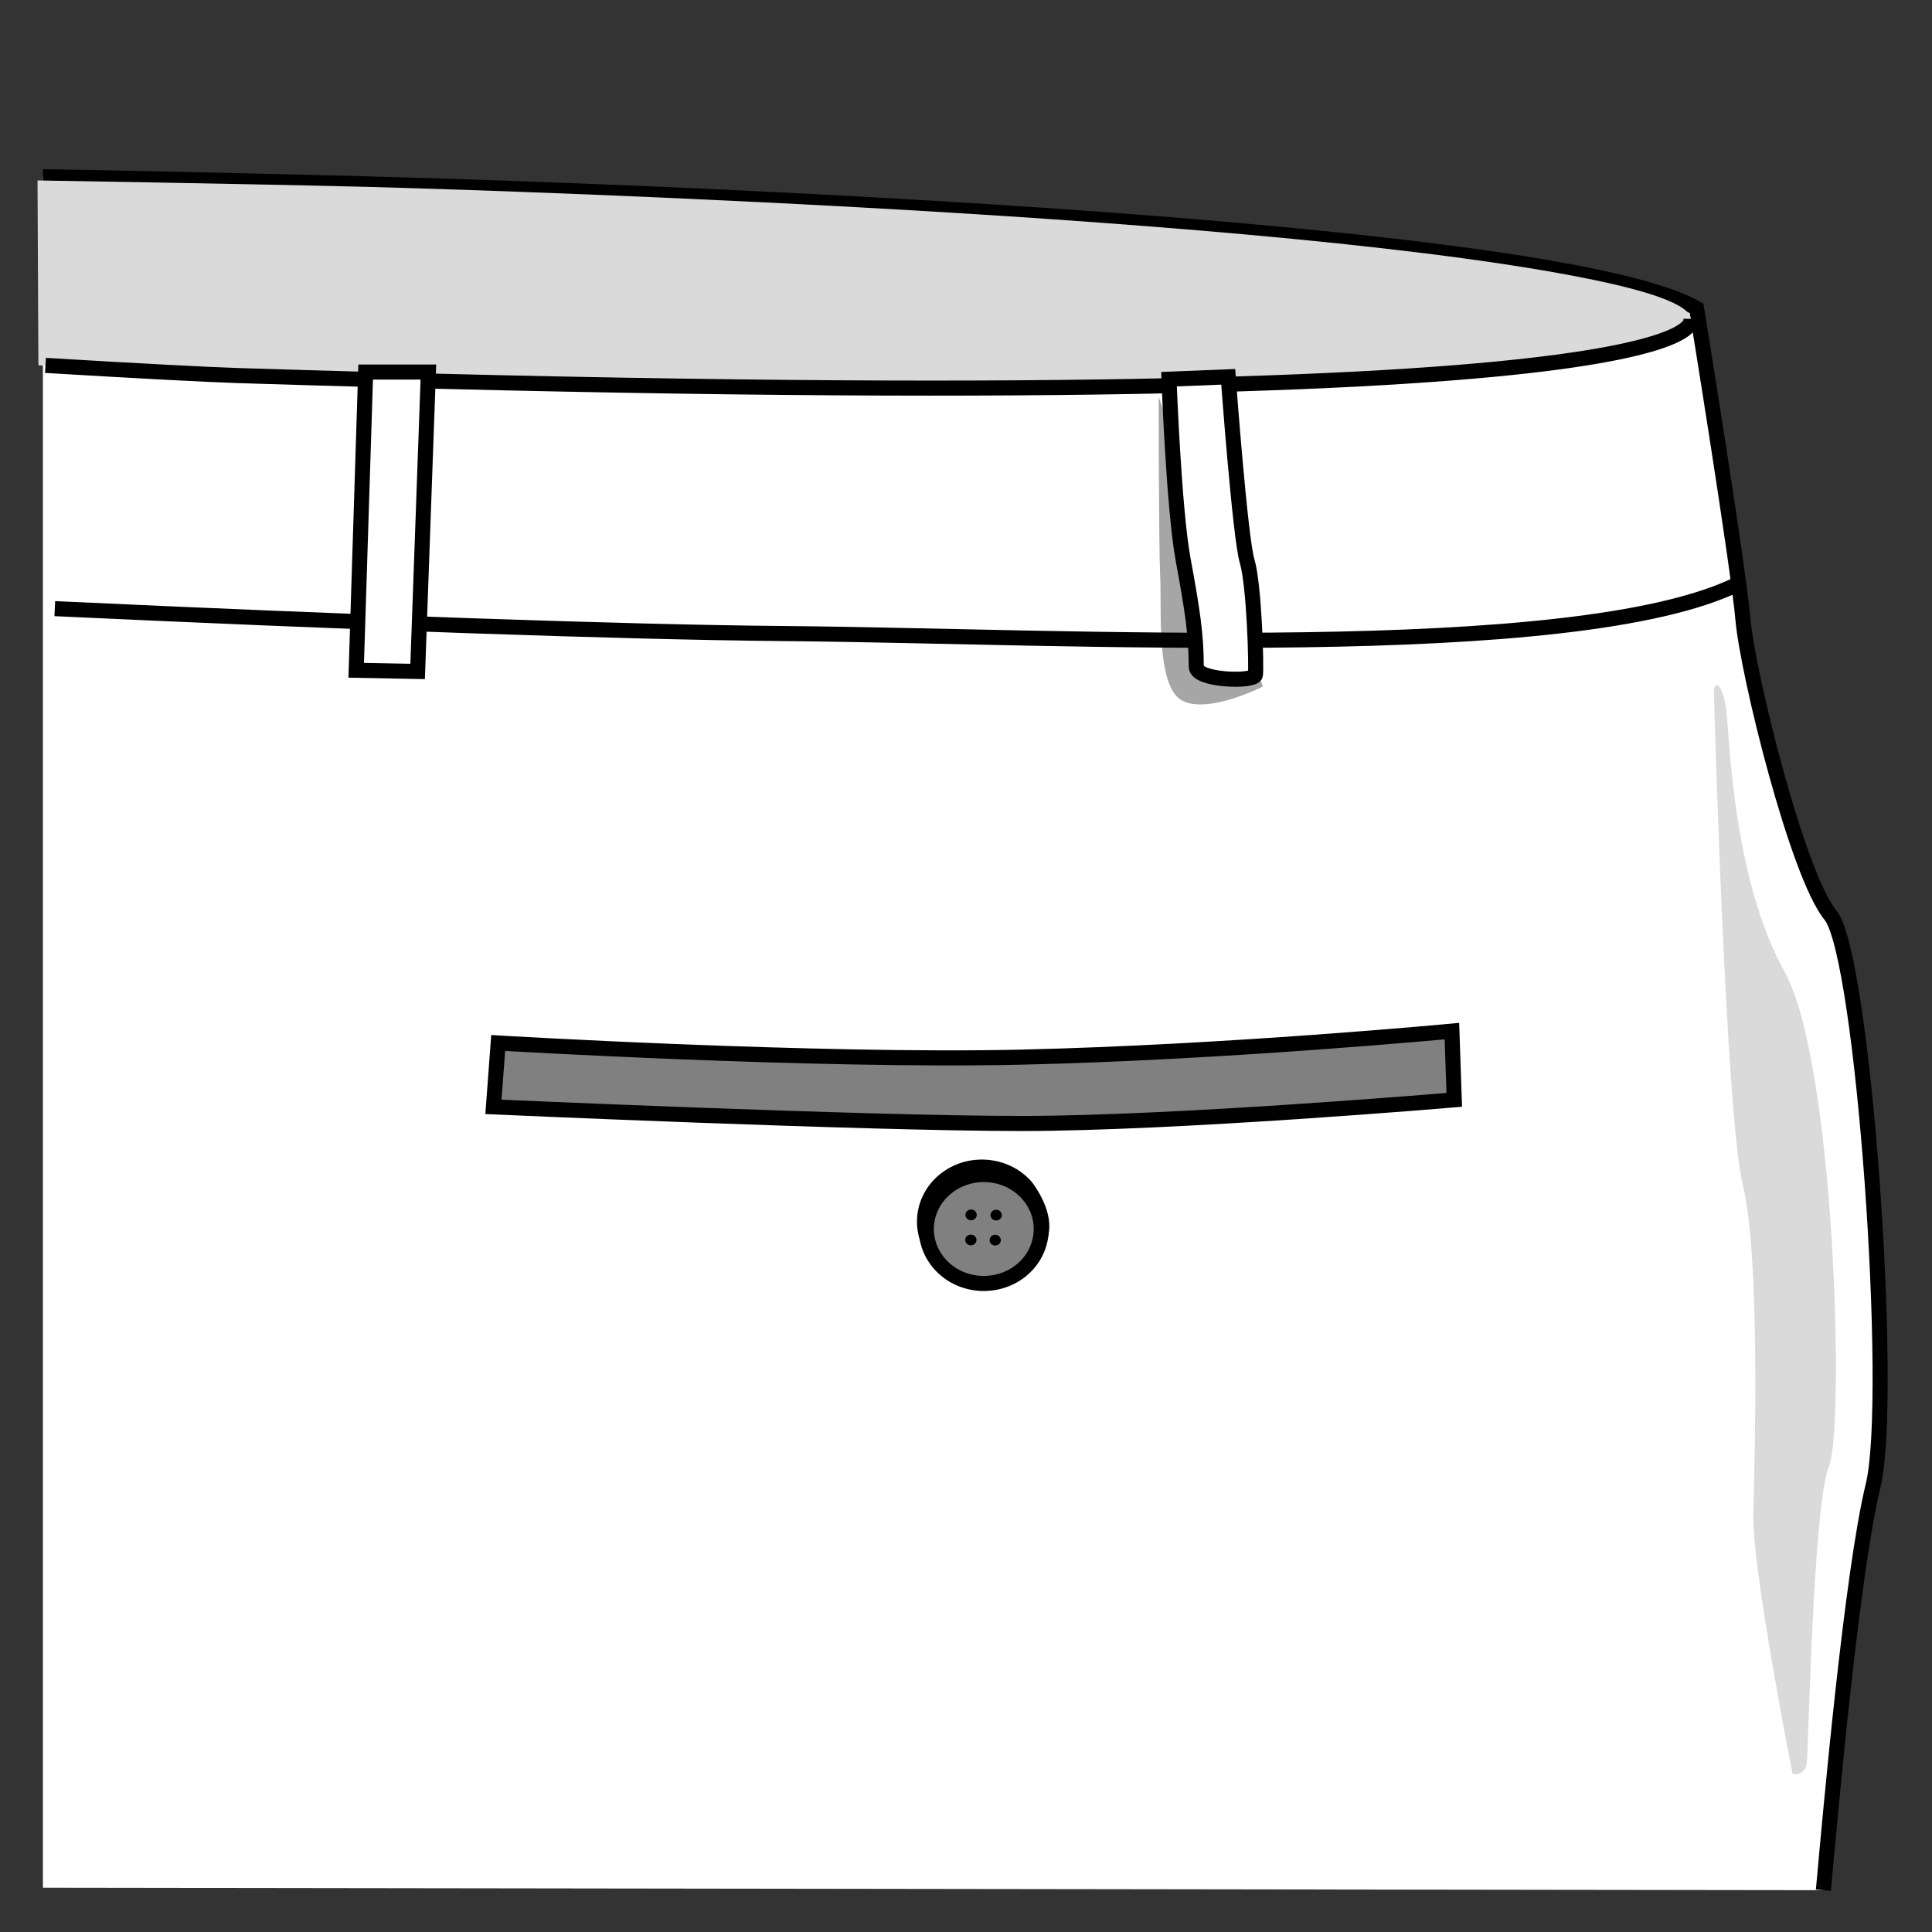 <?xml version="1.0" encoding="iso-8859-1"?>
<!-- Generator: Adobe Illustrator 16.0.4, SVG Export Plug-In . SVG Version: 6.00 Build 0)  -->
<!DOCTYPE svg PUBLIC "-//W3C//DTD SVG 1.1//EN" "http://www.w3.org/Graphics/SVG/1.1/DTD/svg11.dtd">
<svg version="1.1" id="Layer_1" xmlns="http://www.w3.org/2000/svg" xmlns:xlink="http://www.w3.org/1999/xlink" x="0px" y="0px"
	 width="80px" height="80px" viewBox="0 0 80 80" style="enable-background:new 0 0 80 80;" xml:space="preserve">
<rect x="0" y="0" width="80" height="80" fill="#333333" stroke="none"/>
<path style="fill:#FFFFFF;" d="M1.777,7.318c4.084,0.069,8.6,0.167,13.599,0.301C30.53,8.027,64.621,9.563,70.25,12.767
	c0,0,1.726,10.626,1.921,12.881c0.195,2.252,2.254,10.582,3.625,12.247c1.371,1.666,2.647,19.992,1.766,23.617
	c-0.883,3.625-1.766,13.522-2.059,16.757"/>
<path style="fill:#FFFFFF;" d="M75.503,78.269c0.293-3.234,1.176-13.132,2.059-16.757c0.882-3.625-0.395-21.951-1.766-23.617
	c-1.371-1.665-3.43-9.994-3.625-12.247c-0.195-2.255-1.921-12.881-1.921-12.881c-5.629-3.204-39.72-4.74-54.874-5.147
	C10.377,7.485,5.861,7.387,1.777,7.318v70.849L75.503,78.269z"/>
<path style="fill:none;stroke:#000000;stroke-width:0.624;stroke-miterlimit:10;" d="M1.777,7.318
	c4.084,0.069,8.6,0.167,13.599,0.301C30.53,8.027,64.621,9.563,70.25,12.767c0,0,1.726,10.626,1.921,12.881
	c0.195,2.252,2.254,10.582,3.625,12.247c1.371,1.666,2.647,19.992,1.766,23.617c-0.883,3.625-1.766,13.522-2.059,16.757"/>
<path style="fill:#DADADA;" d="M1.554,7.472c0,0,8.635,0.14,13.516,0.262c1.793,0.045,35.85,0.976,50.091,3.691
	c2.108,0.401,4.78,1.026,4.854,1.777c0,0.098,1.961,4.312-60.165,2.35c-1.216-0.038-8.26-0.425-8.26-0.425L1.554,7.472z"/>
<g>
	<path style="fill:#4D4D4D;stroke:#000000;stroke-width:0.624;stroke-miterlimit:10;" d="M38.848,52.047
		c-0.849-0.947-0.73-2.371,0.267-3.18l0,0c0.997-0.809,2.5-0.697,3.352,0.253c0,0,1.368,1.692,0.199,2.642L42.2,52.297
		C41.203,53.105,39.704,52.994,38.848,52.047L38.848,52.047z"/>
	<path style="fill:#808080;stroke:#000000;stroke-width:0.624;stroke-miterlimit:10;" d="M38.929,52.357
		c-0.855-0.95-0.737-2.371,0.263-3.18l0,0c1.001-0.812,2.503-0.697,3.353,0.248l0,0c0.855,0.947,0.734,2.373-0.263,3.182l0,0
		C41.28,53.414,39.781,53.301,38.929,52.357L38.929,52.357z"/>
	<g>
		<path d="M41.247,50.538c-0.128,0-0.232-0.104-0.232-0.226l0,0c0-0.121,0.107-0.223,0.235-0.219l0,0
			c0.132,0,0.232,0.102,0.232,0.223l0,0C41.482,50.438,41.378,50.538,41.247,50.538L41.247,50.538z"/>
		<path d="M41.206,51.574c-0.128-0.002-0.232-0.1-0.229-0.221l0,0c0-0.125,0.104-0.223,0.232-0.223l0,0
			c0.131,0.002,0.235,0.104,0.232,0.223l0,0C41.442,51.479,41.338,51.576,41.206,51.574L41.206,51.574z"/>
		<path d="M40.206,50.528c-0.128,0-0.229-0.101-0.229-0.223l0,0c0-0.124,0.104-0.222,0.236-0.222l0,0
			c0.131,0.001,0.232,0.102,0.232,0.225l0,0C40.441,50.431,40.337,50.531,40.206,50.528L40.206,50.528z"/>
		<path d="M40.199,51.566c-0.132-0.002-0.232-0.102-0.232-0.223l0,0c0-0.121,0.104-0.221,0.235-0.219l0,0
			c0.132,0,0.232,0.101,0.232,0.222l0,0C40.432,51.469,40.327,51.567,40.199,51.566L40.199,51.566z"/>
	</g>
</g>
<rect style="fill:none;" width="80" height="80"/>
<path style="fill:none;stroke:#000000;stroke-width:0.624;stroke-miterlimit:10;" d="M2.269,25.202
	c11.858,0.555,23.553,0.976,30.216,1.032c11.464,0.098,32.729,1.275,39.491-2.059"/>
<path style="fill:none;stroke:#000000;stroke-width:0.624;stroke-miterlimit:10;" d="M70.015,13.201
	c0,0.098,1.961,4.312-60.165,2.35c-1.185-0.037-4.085-0.188-7.967-0.421"/>
<path style="fill:#DADADA;" d="M70.965,28.586c0,0,0.485,17.611,1.202,20.486c0.718,2.874,0.499,11.297,0.432,13.584
	c-0.064,2.285,1.631,10.808,1.631,10.808s0.521,0.067,0.586-0.454c0.067-0.522,0.263-10.715,0.916-12.283
	c0.654-1.566,0.26-16.721-1.839-20.494c-2.156-3.881-2.277-9.751-2.409-10.796C71.353,28.391,71.028,28.129,70.965,28.586z"/>
<path style="fill:#808080;stroke:#000000;stroke-width:0.624;stroke-miterlimit:10;" d="M20.629,43.188
	c0,0,13.132,0.781,21.655,0.586s17.836-1.078,17.836-1.078l0.098,2.846c0,0-11.469,0.979-17.934,0.979
	c-6.469,0-21.852-0.688-21.852-0.688L20.629,43.188z"/>
<path style="opacity:0.35;" d="M47.978,16.442c0,0,0,6.078,0.064,7.474c0.064,1.401-0.172,4.504,0.903,5.09
	c1.071,0.584,3.349-0.579,3.349-0.579L47.978,16.442z"/>
<polygon style="fill:#FFFFFF;stroke:#000000;stroke-width:0.624;stroke-miterlimit:10;" points="15.141,15.406 14.75,27.755 
	17.293,27.803 17.738,15.406 "/>
<path style="fill:#FFFFFF;stroke:#000000;stroke-width:0.624;stroke-miterlimit:10;" d="M48.406,15.701c0,0,0.198,5.389,0.589,7.494
	c0.391,2.107,0.539,3.133,0.539,4.41c0,0.59,2.402,0.639,2.449,0.344c0.051-0.295-0.047-3.725-0.34-4.703
	c-0.297-0.98-0.785-7.643-0.785-7.643L48.406,15.701z"/>
<g>
</g>
<g>
</g>
<g>
</g>
<g>
</g>
<g>
</g>
<g>
</g>
<g>
</g>
<g>
</g>
<g>
</g>
<g>
</g>
<g>
</g>
<g>
</g>
<g>
</g>
<g>
</g>
<g>
</g>
</svg>
